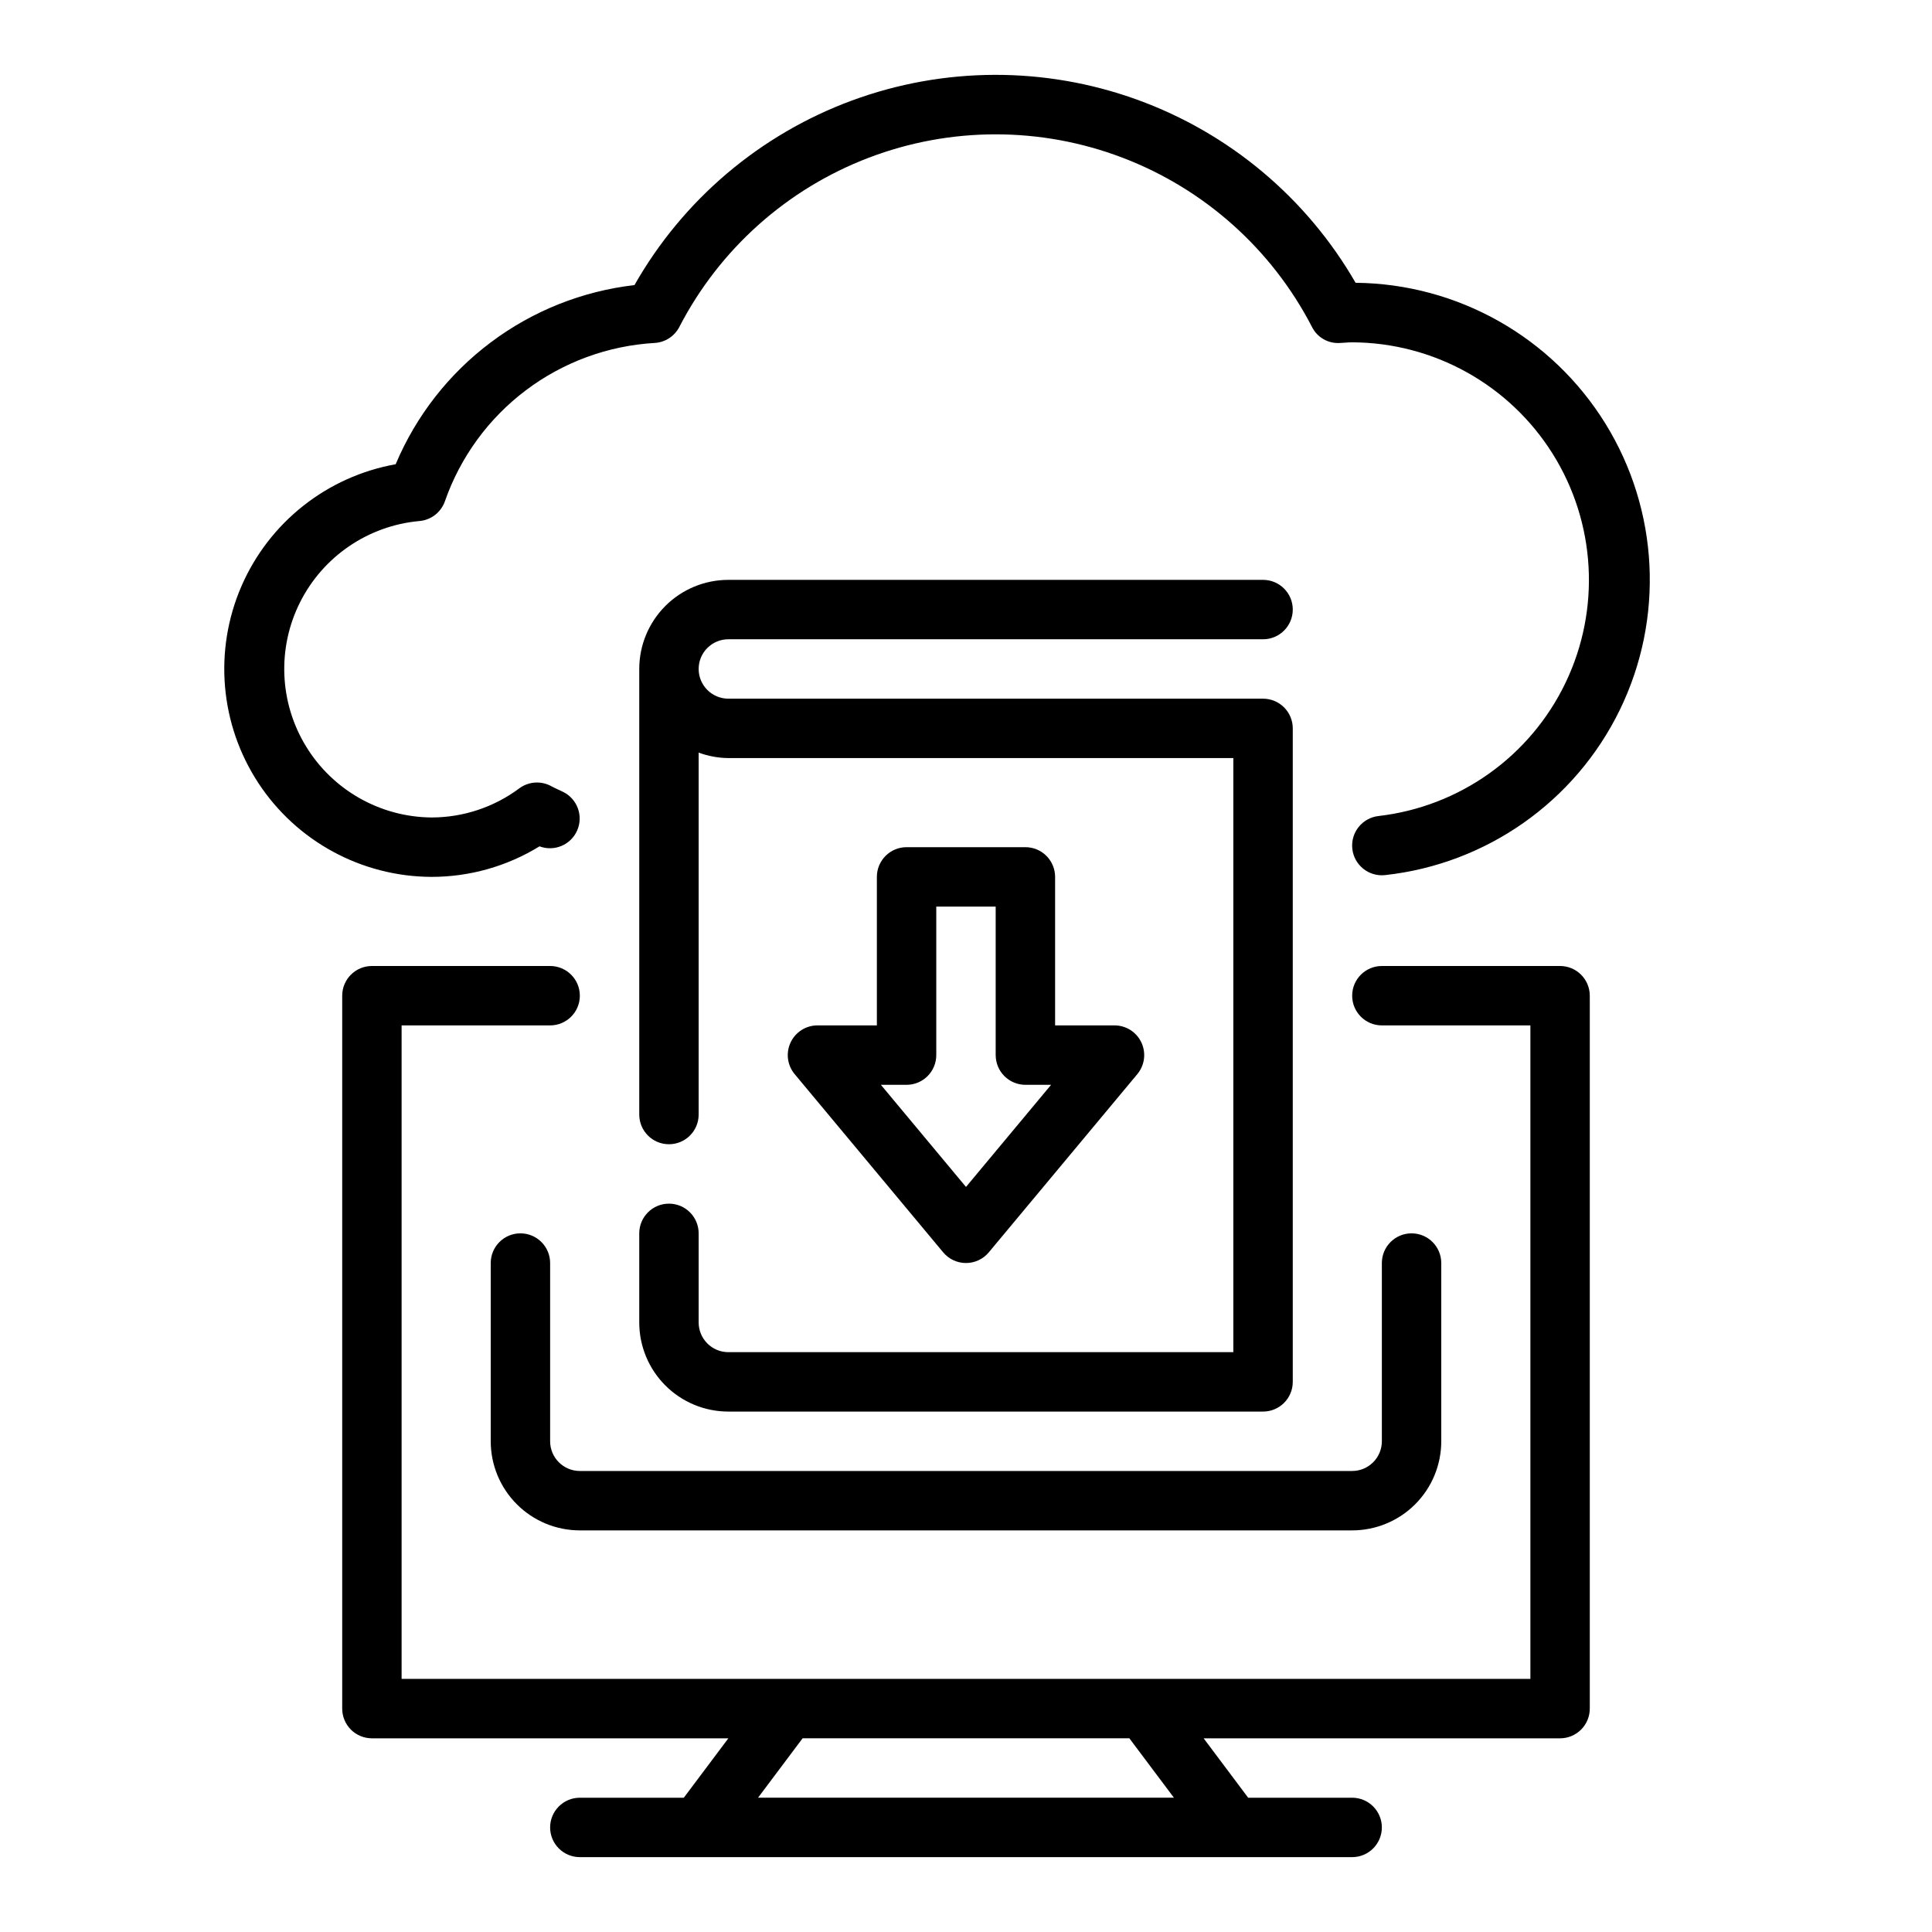 <?xml version="1.0" encoding="UTF-8"?>
<!-- Uploaded to: SVG Repo, www.svgrepo.com, Generator: SVG Repo Mixer Tools -->
<svg fill="#000000" width="800px" height="800px" version="1.1" viewBox="144 144 512 512" xmlns="http://www.w3.org/2000/svg">
 <g>
  <path d="m286.98 368.29c3.918 1.473 8.305-0.379 9.98-4.215 1.676-3.836 0.059-8.312-3.684-10.191l-1.465-0.691c-0.543-0.262-1.094-0.496-1.613-0.789-2.707-1.539-6.066-1.34-8.574 0.512-6.738 5.023-14.918 7.731-23.324 7.723-13.586-0.133-26.148-7.266-33.219-18.871-7.074-11.602-7.66-26.035-1.555-38.176 6.109-12.137 18.047-20.27 31.578-21.508 3.106-0.246 5.773-2.301 6.801-5.242 4.086-11.703 11.547-21.938 21.441-29.402 9.898-7.469 21.785-11.836 34.16-12.555 2.766-0.164 5.238-1.77 6.519-4.227 10.645-20.609 28.512-36.578 50.184-44.852 21.672-8.273 45.633-8.273 67.305 0 21.672 8.273 39.539 24.242 50.184 44.852 1.387 2.769 4.301 4.441 7.391 4.234l1.348-0.078c0.629-0.047 1.258-0.094 1.898-0.094 21.609 0.078 41.672 11.23 53.145 29.547 11.469 18.312 12.75 41.23 3.387 60.711-9.363 19.477-28.059 32.793-49.527 35.277-4.324 0.477-7.441 4.371-6.961 8.695 0.477 4.32 4.371 7.438 8.695 6.961 26.852-2.945 50.32-19.449 62.168-43.727 11.848-24.277 10.418-52.934-3.785-75.914-14.203-22.977-39.195-37.07-66.211-37.328-12.977-22.504-33.492-39.699-57.922-48.535-24.434-8.84-51.199-8.754-75.574 0.242-24.371 8.996-44.777 26.316-57.609 48.906-13.812 1.594-26.953 6.828-38.07 15.172-11.121 8.34-19.824 19.492-25.215 32.305-18.215 3.254-33.582 15.43-40.914 32.422-7.328 16.988-5.641 36.523 4.492 52.008 10.137 15.48 27.363 24.844 45.867 24.922 10.125 0.016 20.055-2.789 28.68-8.094z"/>
  <path d="m557.44 400h-47.23c-4.348 0-7.871 3.523-7.871 7.871s3.523 7.871 7.871 7.871h39.359v173.18h-299.14v-173.18h39.359c4.348 0 7.875-3.523 7.875-7.871s-3.527-7.871-7.875-7.871h-47.23c-4.348 0-7.871 3.523-7.871 7.871v188.93c0 2.086 0.828 4.09 2.305 5.566 1.477 1.473 3.477 2.305 5.566 2.305h94.465l-11.809 15.742h-27.551c-4.348 0-7.875 3.527-7.875 7.875 0 4.348 3.527 7.871 7.875 7.871h204.67c4.348 0 7.871-3.523 7.871-7.871 0-4.348-3.523-7.875-7.871-7.875h-27.555l-11.805-15.742h94.461c2.09 0 4.09-0.832 5.566-2.305 1.477-1.477 2.309-3.481 2.309-5.566v-188.93c0-2.09-0.832-4.09-2.309-5.566-1.477-1.477-3.477-2.305-5.566-2.305zm-102.34 220.41h-110.21l11.809-15.742h86.594z"/>
  <path d="m321.28 462.98c-4.348 0-7.871 3.523-7.871 7.871v23.617-0.004c0 6.266 2.488 12.273 6.918 16.699 4.43 4.43 10.434 6.918 16.699 6.918h141.7c2.086 0 4.09-0.828 5.566-2.305 1.477-1.477 2.305-3.481 2.305-5.566v-173.18c0-2.09-0.828-4.09-2.305-5.566-1.477-1.477-3.481-2.309-5.566-2.309h-141.7c-4.348 0-7.875-3.523-7.875-7.871s3.527-7.871 7.875-7.871h141.7c4.348 0 7.871-3.523 7.871-7.871s-3.523-7.871-7.871-7.871h-141.7c-6.266 0-12.27 2.484-16.699 6.914-4.43 4.43-6.918 10.438-6.918 16.699v118.08c0 4.348 3.523 7.871 7.871 7.871s7.871-3.523 7.871-7.871v-95.914c2.523 0.934 5.188 1.422 7.875 1.449h133.82v157.44h-133.82c-4.348 0-7.875-3.527-7.875-7.875v-23.613c0-2.09-0.828-4.09-2.305-5.566s-3.477-2.305-5.566-2.305z"/>
  <path d="m281.92 470.85c-4.348 0-7.871 3.523-7.871 7.871v47.23c0 6.266 2.488 12.273 6.918 16.699 4.426 4.43 10.434 6.918 16.699 6.918h204.67c6.262 0 12.27-2.488 16.699-6.918 4.426-4.426 6.914-10.434 6.914-16.699v-47.23c0-4.348-3.523-7.871-7.871-7.871s-7.871 3.523-7.871 7.871v47.23c0 2.09-0.828 4.09-2.305 5.566-1.477 1.477-3.481 2.309-5.566 2.309h-204.67c-4.348 0-7.875-3.527-7.875-7.875v-47.23c0-2.086-0.828-4.09-2.305-5.566-1.477-1.477-3.477-2.305-5.566-2.305z"/>
  <path d="m415.74 368.51h-31.488c-4.348 0-7.871 3.523-7.871 7.871v39.359h-15.746c-3.051 0-5.828 1.77-7.125 4.535-1.293 2.766-0.875 6.027 1.082 8.375l39.359 47.23v0.004c1.496 1.793 3.711 2.828 6.047 2.828 2.332 0 4.547-1.035 6.043-2.828l39.359-47.23 0.004-0.004c1.953-2.348 2.375-5.609 1.078-8.375-1.293-2.766-4.07-4.535-7.125-4.535h-15.746v-39.359c0-2.09-0.828-4.09-2.305-5.566-1.477-1.477-3.477-2.305-5.566-2.305zm-15.742 90.039-22.555-27.062h6.809c2.09 0 4.09-0.832 5.566-2.309 1.477-1.477 2.305-3.477 2.305-5.566v-39.359h15.742v39.359h0.004c0 2.09 0.828 4.09 2.305 5.566 1.477 1.477 3.481 2.309 5.566 2.309h6.809z"/>
 </g>
</svg>